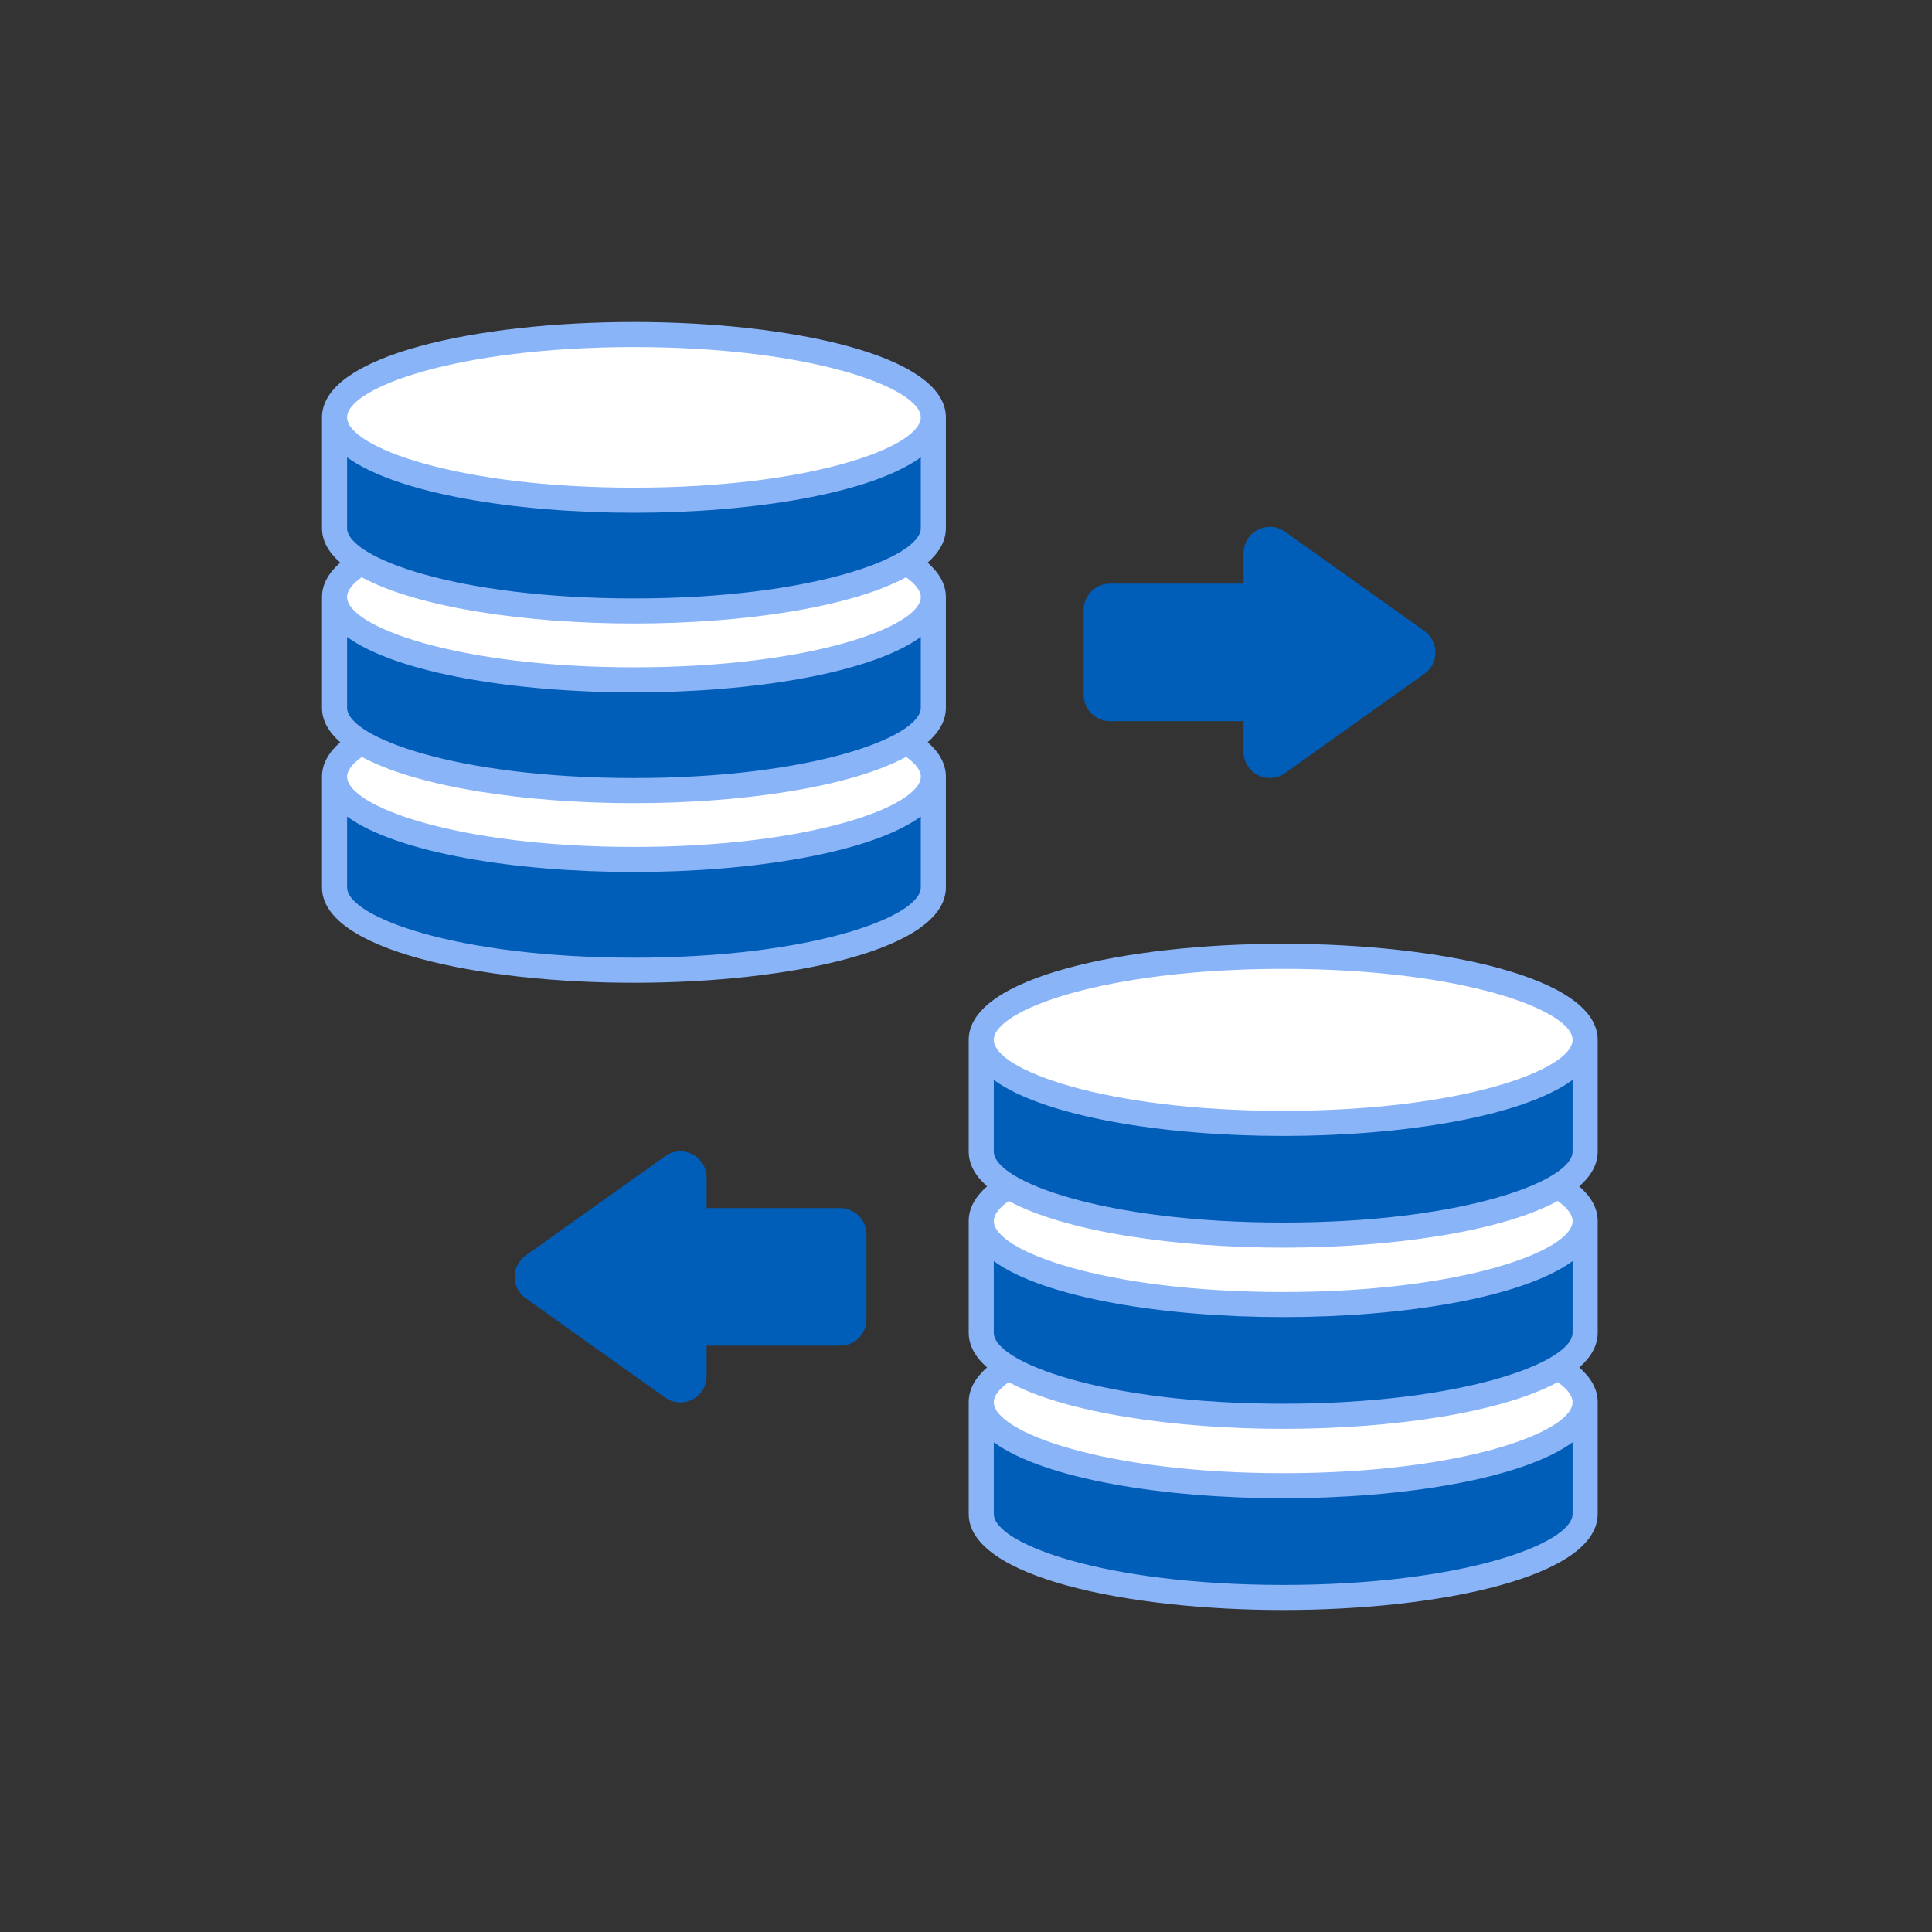 <svg width="60" height="60" viewBox="0 0 60 60" fill="none" xmlns="http://www.w3.org/2000/svg">
<rect x="0" y="0" width="60" height="60" fill="#333333" stroke="none"/>
<path d="M29.04 27.505C29.04 28.925 24.876 30.077 19.742 30.077C14.608 30.077 10.444 28.925 10.444 27.505V24.064H29.04V27.505H29.04Z" fill="#005EB8"/>
<path d="M19.687 26.692C24.822 26.692 28.985 25.54 28.985 24.119C28.985 22.699 24.822 21.547 19.687 21.547C14.552 21.547 10.39 22.699 10.39 24.119C10.39 25.54 14.552 26.692 19.687 26.692Z" fill="white"/>
<path d="M28.985 21.981C28.985 23.401 24.822 24.553 19.687 24.553C14.553 24.553 10.39 23.401 10.39 21.981V18.541H28.985L28.985 21.981Z" fill="#005EB8"/>
<path d="M19.687 21.113C24.822 21.113 28.985 19.961 28.985 18.541C28.985 17.12 24.822 15.968 19.687 15.968C14.552 15.968 10.39 17.12 10.39 18.541C10.39 19.961 14.552 21.113 19.687 21.113Z" fill="white"/>
<path d="M29.102 16.402C29.102 17.823 24.939 18.974 19.804 18.974C14.67 18.974 10.506 17.823 10.506 16.402V12.962H29.102V16.402H29.102Z" fill="#005EB8"/>
<path d="M19.687 15.534C24.822 15.534 28.985 14.383 28.985 12.962C28.985 11.541 24.822 10.39 19.687 10.39C14.552 10.39 10.39 11.541 10.39 12.962C10.39 14.383 14.552 15.534 19.687 15.534Z" fill="white"/>
<path d="M49.283 46.961C49.283 48.394 45.084 49.556 39.906 49.556C34.727 49.556 30.528 48.394 30.528 46.961V43.492H49.283L49.283 46.961Z" fill="#005EB8"/>
<path d="M39.851 46.141C45.03 46.141 49.229 44.979 49.229 43.546C49.229 42.114 45.03 40.952 39.851 40.952C34.672 40.952 30.474 42.114 30.474 43.546C30.474 44.979 34.672 46.141 39.851 46.141Z" fill="white"/>
<path d="M49.229 41.39C49.229 42.822 45.03 43.984 39.851 43.984C34.673 43.984 30.474 42.822 30.474 41.39V37.92H49.229L49.229 41.39Z" fill="#005EB8"/>
<path d="M39.851 40.514C45.03 40.514 49.229 39.353 49.229 37.92C49.229 36.487 45.03 35.326 39.851 35.326C34.672 35.326 30.474 36.487 30.474 37.92C30.474 39.353 34.672 40.514 39.851 40.514Z" fill="white"/>
<path d="M49.346 35.763C49.346 37.196 45.147 38.358 39.969 38.358C34.79 38.358 30.591 37.196 30.591 35.763V32.294H49.346V35.763H49.346Z" fill="#005EB8"/>
<path d="M39.851 34.888C45.03 34.888 49.229 33.727 49.229 32.294C49.229 30.861 45.03 29.7 39.851 29.7C34.672 29.7 30.474 30.861 30.474 32.294C30.474 33.727 34.672 34.888 39.851 34.888Z" fill="white"/>
<path d="M39.008 23.343V22.008H34.471C34.235 22.008 34.044 21.817 34.044 21.581V18.941C34.044 18.705 34.235 18.514 34.471 18.514H39.008V17.179C39.008 16.831 39.4 16.629 39.683 16.831L44.011 19.913C44.25 20.083 44.25 20.438 44.011 20.609L39.683 23.691C39.4 23.892 39.008 23.69 39.008 23.343Z" fill="#005EB8"/>
<path d="M21.555 42.737V41.402H26.092C26.328 41.402 26.52 41.211 26.52 40.975V38.335C26.52 38.099 26.328 37.907 26.092 37.907H21.555V36.573C21.555 36.225 21.163 36.023 20.88 36.225L16.552 39.307C16.313 39.477 16.313 39.832 16.552 40.003L20.88 43.085C21.163 43.286 21.555 43.084 21.555 42.737Z" fill="#005EB8"/>
<path d="M10 27.559C10 29.504 14.873 30.521 19.687 30.521C24.501 30.521 29.375 29.504 29.375 27.559V24.119C29.375 23.724 29.172 23.367 28.81 23.05C29.171 22.732 29.375 22.376 29.375 21.981V18.541C29.375 18.146 29.169 17.79 28.808 17.473C29.17 17.154 29.375 16.798 29.375 16.402V12.962C29.375 11.017 24.501 10 19.687 10C14.873 10 10 11.017 10 12.962V16.402C10 16.797 10.204 17.154 10.566 17.472C10.205 17.79 10 18.145 10 18.541V21.981C10 22.376 10.204 22.732 10.566 23.05C10.204 23.368 10 23.724 10 24.119V27.559ZM19.687 10.779C25.206 10.779 28.595 12.051 28.595 12.962C28.595 13.874 25.206 15.145 19.687 15.145C14.168 15.145 10.779 13.874 10.779 12.962C10.779 12.051 14.168 10.779 19.687 10.779ZM10.779 14.202C12.343 15.336 16.031 15.924 19.688 15.924C23.344 15.924 27.032 15.336 28.596 14.202V16.402C28.596 17.314 25.206 18.585 19.688 18.585C14.168 18.585 10.779 17.314 10.779 16.402V14.202ZM11.232 17.926C12.983 18.874 16.349 19.364 19.687 19.364C23.024 19.364 26.387 18.875 28.138 17.928C28.432 18.138 28.596 18.347 28.596 18.541C28.596 19.452 25.206 20.724 19.688 20.724C14.168 20.724 10.779 19.452 10.779 18.541C10.779 18.346 10.937 18.136 11.232 17.926ZM10.779 19.781C12.343 20.915 16.031 21.503 19.688 21.503C23.344 21.503 27.032 20.915 28.596 19.781V21.981C28.596 22.892 25.206 24.163 19.688 24.163C14.168 24.163 10.779 22.892 10.779 21.981V19.781ZM11.238 23.507C12.989 24.454 16.352 24.943 19.688 24.943C23.026 24.943 26.391 24.453 28.141 23.505C28.437 23.715 28.596 23.925 28.596 24.119C28.596 25.031 25.207 26.302 19.688 26.302C14.168 26.302 10.779 25.031 10.779 24.119C10.779 23.926 10.944 23.717 11.238 23.507ZM10.779 25.359C12.343 26.494 16.031 27.081 19.688 27.081C23.344 27.081 27.032 26.494 28.596 25.359V27.559C28.596 28.471 25.206 29.742 19.688 29.742C14.168 29.742 10.779 28.471 10.779 27.559V25.359Z" fill="#8AB4F8"/>
<path d="M49.618 32.294C49.618 30.334 44.704 29.31 39.851 29.31C34.997 29.31 30.084 30.334 30.084 32.294V35.763C30.084 36.162 30.29 36.521 30.655 36.842C30.29 37.162 30.084 37.521 30.084 37.92V41.39C30.084 41.788 30.29 42.147 30.654 42.467C30.289 42.788 30.084 43.147 30.084 43.546V43.546V47.016C30.084 48.975 34.997 50 39.851 50C44.704 50 49.618 48.975 49.618 47.016V43.546C49.618 43.546 49.618 43.546 49.618 43.546C49.618 43.148 49.412 42.788 49.047 42.468C49.411 42.147 49.618 41.788 49.618 41.39V37.92C49.618 37.522 49.41 37.163 49.045 36.843C49.411 36.522 49.618 36.162 49.618 35.763V32.294ZM48.838 47.016C48.838 47.937 45.419 49.221 39.851 49.221C34.282 49.221 30.863 47.937 30.863 47.016V44.791C32.436 45.937 36.159 46.53 39.851 46.53C43.542 46.53 47.266 45.937 48.838 44.791V47.016ZM39.851 45.751C34.282 45.751 30.863 44.467 30.863 43.547C30.863 43.35 31.028 43.138 31.326 42.925C33.091 43.88 36.485 44.374 39.851 44.374C43.218 44.374 46.612 43.88 48.376 42.924C48.676 43.137 48.838 43.35 48.838 43.547C48.838 44.467 45.419 45.751 39.851 45.751ZM48.838 41.39C48.838 42.31 45.419 43.594 39.851 43.594C34.282 43.594 30.863 42.31 30.863 41.39V39.165C32.436 40.31 36.159 40.904 39.851 40.904C43.542 40.904 47.266 40.31 48.838 39.165V41.39ZM39.851 40.125C34.282 40.125 30.863 38.841 30.863 37.92C30.863 37.724 31.029 37.512 31.327 37.298C33.092 38.254 36.485 38.747 39.851 38.747C43.217 38.747 46.611 38.254 48.375 37.298C48.676 37.511 48.839 37.724 48.839 37.92C48.838 38.841 45.419 40.125 39.851 40.125ZM48.838 35.763C48.838 36.684 45.419 37.968 39.851 37.968C34.282 37.968 30.863 36.684 30.863 35.763V33.538C32.436 34.684 36.159 35.278 39.851 35.278C43.542 35.278 47.266 34.684 48.838 33.538V35.763ZM39.851 34.498C34.282 34.498 30.863 33.215 30.863 32.294C30.863 31.373 34.282 30.089 39.851 30.089C45.419 30.089 48.838 31.373 48.838 32.294C48.838 33.215 45.419 34.498 39.851 34.498Z" fill="#8AB4F8"/>
<path d="M39.061 24.069C39.333 24.209 39.659 24.187 39.909 24.008L44.237 20.926C44.452 20.773 44.58 20.524 44.58 20.261C44.58 19.997 44.452 19.748 44.237 19.596L39.909 16.514C39.659 16.336 39.335 16.312 39.062 16.453C38.788 16.593 38.619 16.872 38.619 17.179V18.124H34.471C34.021 18.124 33.654 18.49 33.654 18.94V21.581C33.654 22.031 34.021 22.397 34.471 22.397H38.619V23.343C38.618 23.65 38.788 23.928 39.061 24.069ZM34.471 21.618C34.45 21.618 34.433 21.602 34.433 21.581V18.94C34.433 18.92 34.45 18.903 34.471 18.903H39.008C39.223 18.903 39.398 18.729 39.398 18.514V17.178C39.398 17.171 39.398 17.156 39.457 17.148L43.785 20.23C43.785 20.269 43.785 20.33 43.785 20.291L39.457 23.374C39.45 23.378 39.438 23.386 39.418 23.376C39.398 23.366 39.398 23.351 39.398 23.343V22.008C39.398 21.793 39.223 21.618 39.008 21.618H34.471Z" fill="#005EB8"/>
<path d="M21.944 41.792H26.092C26.543 41.792 26.909 41.425 26.909 40.975V38.335C26.909 37.885 26.543 37.518 26.092 37.518H21.944V36.573C21.944 36.266 21.775 35.987 21.502 35.847C21.229 35.706 20.904 35.73 20.654 35.908L16.326 38.99C16.111 39.143 15.983 39.392 15.983 39.656C15.983 39.919 16.111 40.168 16.326 40.32L20.654 43.403C20.904 43.581 21.23 43.604 21.502 43.463C21.775 43.323 21.945 43.044 21.945 42.737L21.944 41.792ZM21.555 41.013C21.34 41.013 21.165 41.187 21.165 41.402V42.737C21.165 42.745 21.165 42.76 21.106 42.768L16.778 39.686V39.624L21.145 36.539C21.165 36.55 21.165 36.565 21.165 36.573V37.908C21.165 38.123 21.34 38.297 21.555 38.297H26.092C26.113 38.297 26.13 38.314 26.13 38.335V40.975C26.13 40.996 26.113 41.013 26.092 41.013L21.555 41.013Z" fill="#005EB8"/>
</svg>
